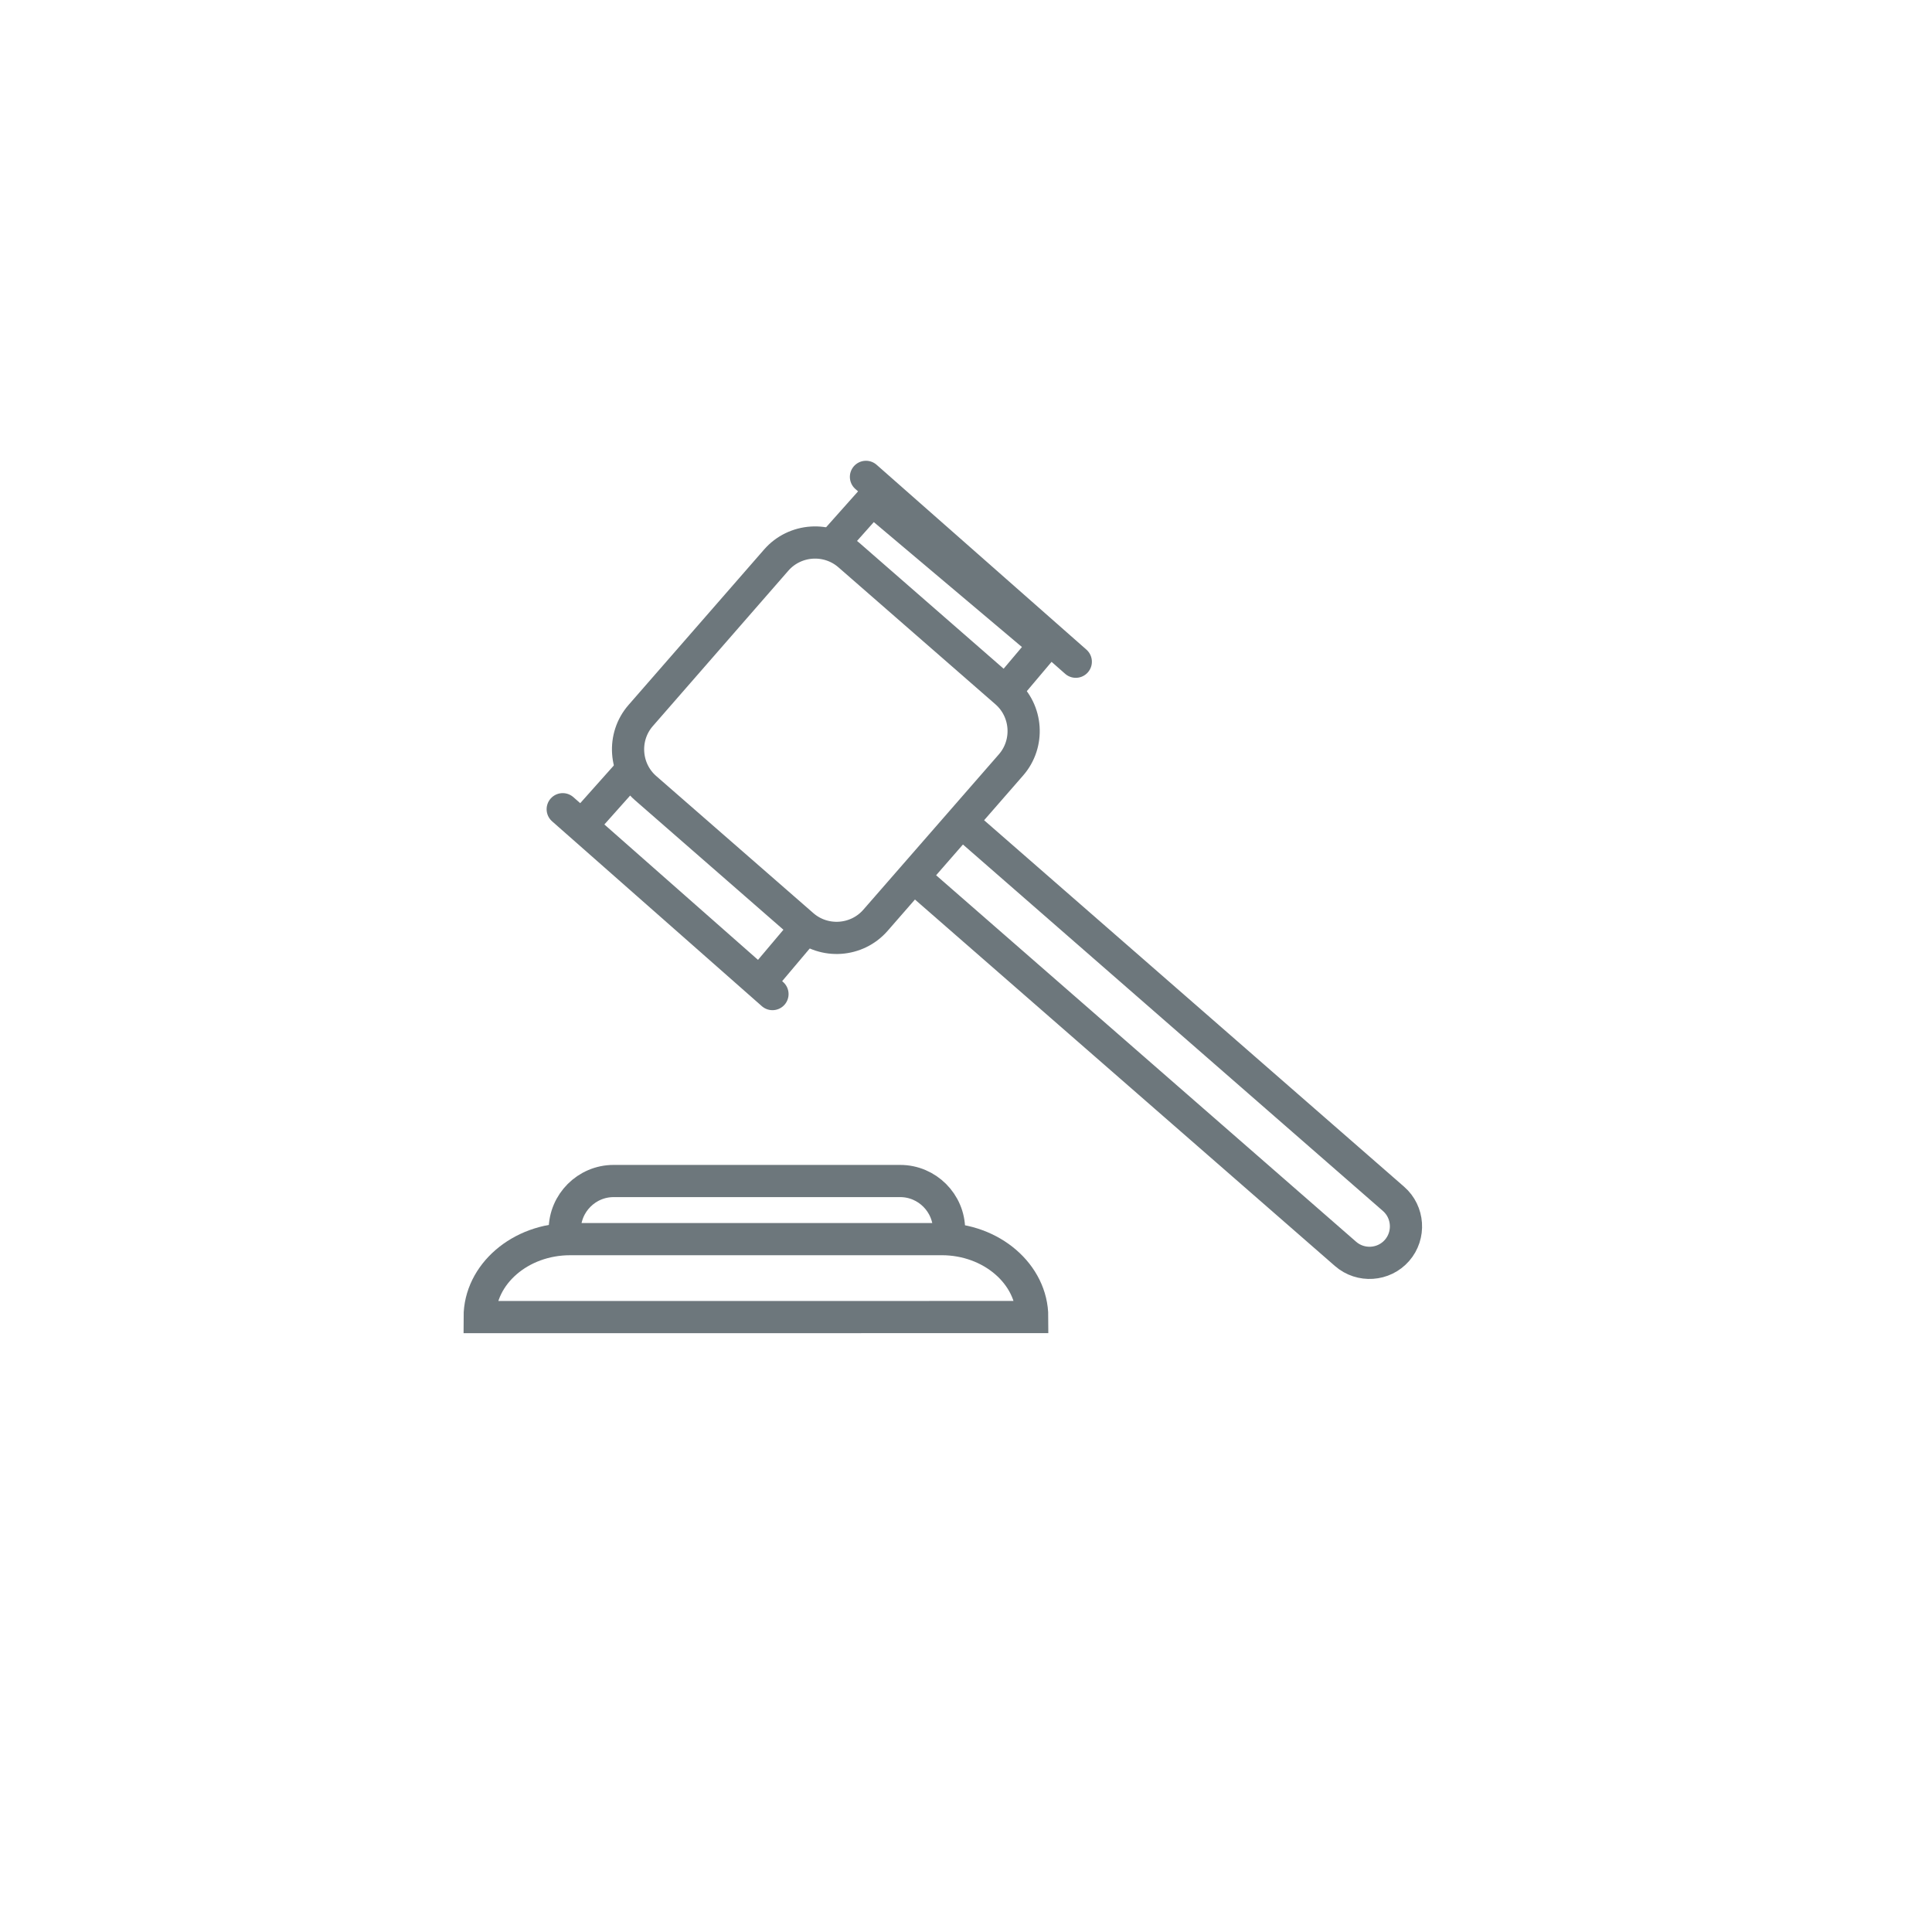 <?xml version="1.0" encoding="UTF-8" standalone="no"?>
<!DOCTYPE svg PUBLIC "-//W3C//DTD SVG 1.1//EN" "http://www.w3.org/Graphics/SVG/1.1/DTD/svg11.dtd">
<svg width="100%" height="100%" viewBox="0 0 400 400" version="1.1" xmlns="http://www.w3.org/2000/svg" xmlns:xlink="http://www.w3.org/1999/xlink" xml:space="preserve" xmlns:serif="http://www.serif.com/" style="fill-rule:evenodd;clip-rule:evenodd;stroke-miterlimit:10;">
    <g id="Icones-accueil" serif:id="Icones accueil">
        <g id="_03" serif:id="03">
            <g transform="matrix(8.333,0,0,8.333,209.32,148.14)">
                <path d="M0,1.227L-3.368,5.088C-3.831,5.619 -4.644,5.674 -5.174,5.211L-9.078,1.805C-9.608,1.343 -9.664,0.53 -9.201,-0L-5.833,-3.862C-5.37,-4.392 -4.558,-4.447 -4.027,-3.985L-0.123,-0.579C0.407,-0.116 0.463,0.696 0,1.227Z" style="fill:none;fill-rule:nonzero;stroke:rgb(109,119,124);stroke-width:0.8px;"/>
            </g>
            <g transform="matrix(6.279,5.479,5.479,-6.279,239.742,154.533)">
                <path d="M-2.403,-4.622L11.801,-4.622C12.3,-4.622 12.708,-5.031 12.708,-5.53C12.708,-6.029 12.3,-6.436 11.801,-6.436L-2.403,-6.436" style="fill:none;fill-rule:nonzero;stroke:rgb(109,119,124);stroke-width:0.8px;"/>
            </g>
            <g transform="matrix(6.252,5.51,5.51,-6.252,134.582,157.957)">
                <path d="M-0.867,-2.297L6.079,-2.297" style="fill:none;fill-rule:nonzero;stroke:rgb(109,119,124);stroke-width:0.8px;stroke-linecap:round;stroke-linejoin:round;"/>
            </g>
            <g transform="matrix(6.253,5.509,5.509,-6.253,197.365,89.144)">
                <path d="M-0.867,-2.297L6.08,-2.297" style="fill:none;fill-rule:nonzero;stroke:rgb(109,119,124);stroke-width:0.8px;stroke-linecap:round;stroke-linejoin:round;"/>
            </g>
            <g transform="matrix(-5.374,6.369,6.369,5.374,163.67,203.85)">
                <path d="M-1.323,-0.614L0.286,-0.614" style="fill:none;fill-rule:nonzero;stroke:rgb(109,119,124);stroke-width:0.8px;"/>
            </g>
            <g transform="matrix(8.333,0,0,8.333,170.673,132.07)">
                <path d="M0,-2.099L1.189,-3.434L5.473,0.179L4.497,1.335" style="fill:none;fill-rule:nonzero;stroke:rgb(109,119,124);stroke-width:0.8px;"/>
            </g>
            <g transform="matrix(5.545,-6.221,-6.221,-5.545,126.736,172.426)">
                <path d="M-0.305,0.682L1.52,0.682" style="fill:none;fill-rule:nonzero;stroke:rgb(109,119,124);stroke-width:0.8px;"/>
            </g>
            <g transform="matrix(8.333,0,0,8.333,116.928,244.517)">
                <path d="M0,1.213C0,0.546 0.546,0 1.213,0L8.335,0C9.002,0 9.548,0.546 9.548,1.213" style="fill:none;fill-rule:nonzero;stroke:rgb(109,119,124);stroke-width:0.8px;"/>
            </g>
            <g transform="matrix(1.386,8.217,8.217,-1.386,139.037,209.558)">
                <path d="M6.677,-5.961C5.628,-5.784 4.936,-4.644 5.141,-3.426L6.677,5.683C6.883,6.901 7.911,7.752 8.96,7.576L6.677,-5.961Z" style="fill:none;fill-rule:nonzero;stroke:rgb(109,119,124);stroke-width:0.8px;"/>
            </g>
        </g>
    </g>
</svg>
